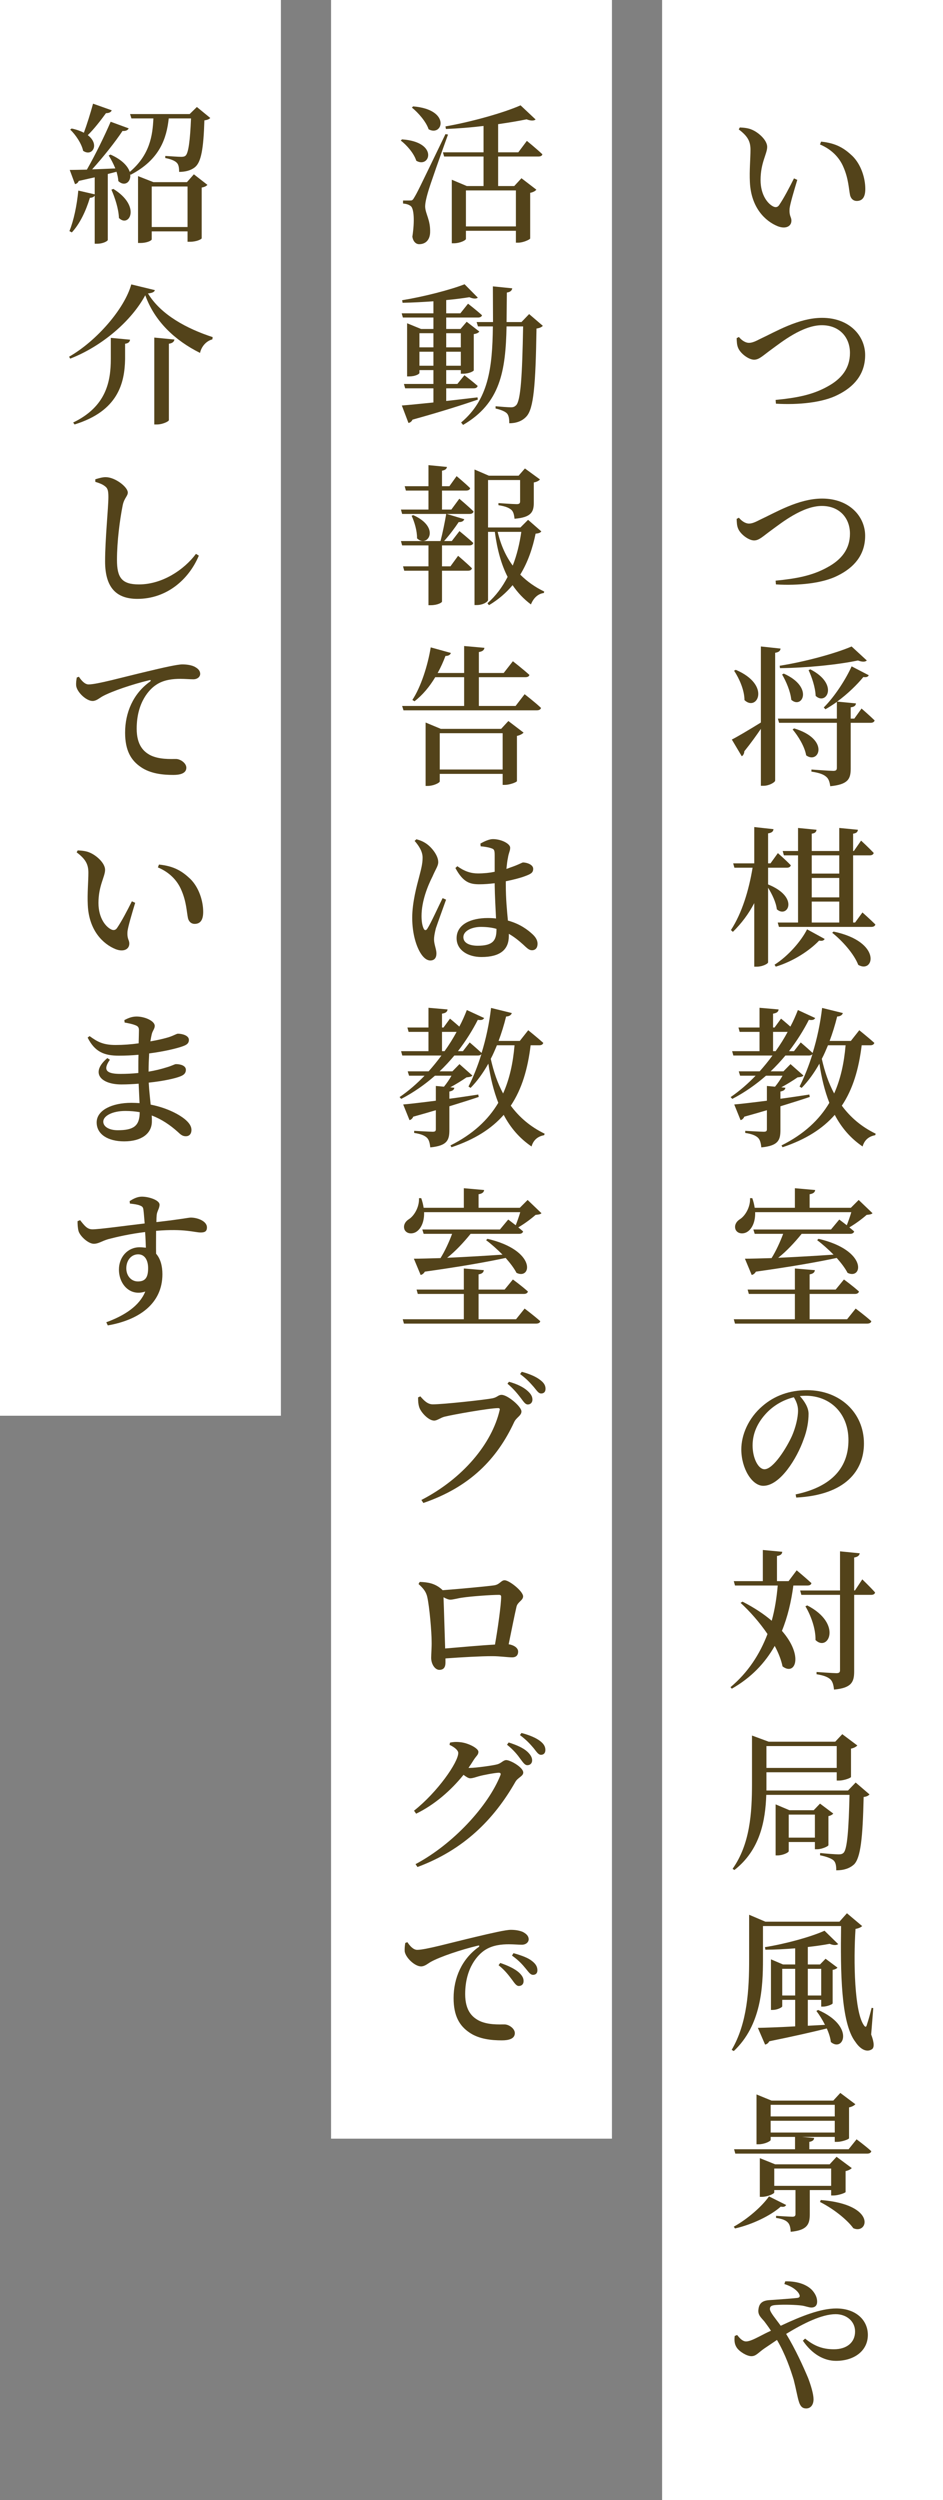 <svg width="188" height="498" viewBox="0 0 188 498" fill="none" xmlns="http://www.w3.org/2000/svg">
<rect x="0" y="0" width="188" height="498" fill="#808080" stroke="none"/>
<rect width="56" height="282" fill="white"/>
<path d="M18.55 20.65C18.01 22.63 17.32 24.82 16.72 26.44C16.09 26.11 15.28 25.81 14.29 25.6L13.99 25.81C15.07 26.83 16.27 28.6 16.57 30.04C18.37 31.3 19.96 28.78 17.5 26.92C18.73 25.72 20.02 24.07 21.13 22.54C21.76 22.54 22.15 22.33 22.27 21.97L18.55 20.65ZM22.21 37.78C22.9 39.34 23.65 41.59 23.71 43.42C25.72 45.46 28.24 41.11 22.6 37.63L22.21 37.78ZM30.25 45.22V37.15H37.39V45.22H30.25ZM37.27 36.28H30.58L27.52 35.08V48.4H27.97C29.38 48.4 30.25 47.89 30.25 47.68V46.09H37.39V48.16H37.87C39.25 48.16 40.21 47.62 40.21 47.47V37.36C40.84 37.24 41.14 37.06 41.35 36.82L38.65 34.72L37.27 36.28ZM39.25 21.31L37.81 22.72H25.93L26.2 23.59H30.58C30.43 26.95 29.89 30.85 25.87 34.24C25.51 33.16 24.4 31.84 22.03 30.79L21.67 30.97C22.12 31.69 22.6 32.59 22.99 33.55C21.37 33.61 19.78 33.7 18.37 33.73C20.65 31.21 23.02 28.21 24.43 26.08C25.09 26.14 25.48 25.93 25.66 25.57L22.06 24.25C20.89 26.98 19.03 30.79 17.32 33.79C15.85 33.82 14.68 33.85 13.9 33.85L14.95 36.67C15.22 36.64 15.55 36.43 15.7 36.04C16.87 35.77 17.92 35.53 18.88 35.32V38.71L15.61 37.96C15.34 40.84 14.71 43.9 13.84 46.03L14.32 46.3C15.88 44.62 17.11 42.1 17.92 39.4C18.4 39.4 18.7 39.22 18.88 38.98V48.55H19.33C20.65 48.55 21.49 47.98 21.49 47.8V34.66L23.23 34.21C23.41 34.84 23.56 35.47 23.59 36.07C24.82 37.24 26.17 36.28 25.96 34.69L26.05 34.81C31.9 31.78 33.22 27.49 33.64 23.59H38.08C37.9 28 37.57 30.49 37 31C36.79 31.18 36.55 31.24 36.13 31.24C35.56 31.24 33.91 31.12 32.95 31.06V31.48C33.94 31.66 34.84 31.99 35.23 32.41C35.62 32.77 35.71 33.43 35.71 34.24C37 34.24 38.08 33.94 38.86 33.31C40.12 32.29 40.57 29.62 40.75 23.98C41.35 23.89 41.71 23.74 41.92 23.5L39.25 21.31ZM30.76 67.24V84.55H31.3C32.38 84.55 33.67 83.95 33.67 83.68V68.47C34.45 68.35 34.69 68.05 34.78 67.63L30.76 67.24ZM22.09 67.3V71.5C22.09 75.97 21.19 80.98 14.59 84.16L14.86 84.55C23.53 81.88 24.85 76.33 24.94 71.53V68.47C25.66 68.38 25.87 68.05 25.93 67.66L22.09 67.3ZM28.96 58.81C30.82 64 34.87 67.81 39.88 70.3C40.12 69.16 40.99 67.96 42.34 67.6L42.4 67.15C37.24 65.47 32.08 62.71 29.5 58.45C30.37 58.36 30.76 58.18 30.88 57.79L26.17 56.65C24.85 61.45 19.3 67.9 13.78 71.05L13.99 71.44C20.41 68.95 26.26 63.85 28.96 58.81ZM20.92 96.85C21.46 97.24 21.61 97.72 21.61 99.01C21.61 101.05 20.95 107.44 20.95 111.82C20.95 117.19 23.32 119.29 27.4 119.29C33.19 119.29 37.63 115.48 39.64 110.68L39.07 110.32C36.7 113.5 32.35 116.41 27.7 116.41C24.28 116.41 23.32 115.06 23.32 111.52C23.32 107.86 23.89 103.51 24.46 100.66C24.76 99.19 25.48 98.83 25.48 98.11C25.48 97 22.96 95.08 21.16 95.05C20.5 95.02 19.78 95.23 19 95.47V95.98C19.9 96.25 20.47 96.49 20.92 96.85ZM15.31 134.95C15.22 135.43 15.13 136.03 15.19 136.63C15.37 137.89 17.2 139.63 18.46 139.63C19.21 139.63 19.84 139.03 20.44 138.7C22.24 137.71 26.38 136.3 29.77 135.49C30.1 135.4 30.13 135.58 29.92 135.76C26.53 138.16 24.94 141.97 24.94 145.93C24.94 149.53 26.14 151.48 28.09 152.8C30.01 154.12 32.47 154.36 34.57 154.36C35.89 154.36 37.15 154.06 37.15 152.92C37.15 151.99 35.95 151.18 35.08 151.18C34.09 151.18 31.6 151.33 29.8 150.34C28.72 149.71 27.25 148.51 27.25 145.15C27.25 139.75 29.92 137.2 31.12 136.42C32.65 135.37 34.57 135.22 35.95 135.22C36.91 135.22 37.84 135.31 38.53 135.31C39.37 135.31 39.91 134.8 39.91 134.23C39.91 133.57 39.43 133.12 38.71 132.76C38.05 132.46 37.18 132.34 36.34 132.34C35.38 132.34 32.56 132.97 29.32 133.75C24.22 134.95 19.36 136.33 17.65 136.33C16.93 136.33 16.24 135.58 15.73 134.8L15.31 134.95ZM17.5 180.28C17.74 185.41 20.59 188.05 22.99 189.04C24.61 189.7 25.78 189.1 25.78 187.96C25.78 187.15 25.3 187.12 25.42 185.5C25.54 184.54 26.29 182.02 26.95 179.83L26.29 179.53C25.33 181.45 24.28 183.46 23.32 184.87C23.02 185.29 22.63 185.35 22.18 185.14C21.1 184.63 19.63 182.89 19.63 179.86C19.63 176.41 20.95 174.64 20.95 173.26C20.95 171.94 19.27 170.41 17.92 169.84C17.2 169.51 16.27 169.42 15.49 169.39L15.28 169.78C17.08 171.13 17.62 172.18 17.62 173.83C17.62 175.6 17.38 178 17.5 180.28ZM36.16 177.31C37.18 179.65 37.21 181.66 37.48 182.92C37.69 183.7 38.23 184.03 38.8 184.03C39.97 184.03 40.51 183.22 40.51 181.63C40.51 179.47 39.67 176.77 37.93 175.06C36.31 173.53 34.69 172.51 31.69 172.21L31.48 172.78C33.7 173.71 35.32 175.3 36.16 177.31ZM24.85 203.68C25.81 203.86 26.41 203.98 27.01 204.22C27.52 204.43 27.7 204.64 27.7 205.24C27.7 205.6 27.67 206.59 27.64 207.82C26.17 208.03 24.55 208.15 23.05 208.15C20.47 208.15 19.36 207.46 17.86 206.38L17.47 206.68C18.91 209.56 20.83 210.28 23.68 210.28C25.03 210.28 26.35 210.22 27.61 210.1C27.58 210.88 27.58 211.69 27.58 212.44V213.73C26.44 213.85 25.21 213.91 24.01 213.91C21.37 213.91 20.38 213.25 21.91 211.09L21.4 210.76C17.89 213.73 20.14 216.01 24.19 216.01C25.33 216.01 26.53 215.95 27.64 215.86C27.7 217.3 27.76 218.59 27.82 219.73C27.28 219.7 26.74 219.67 26.2 219.67C22.33 219.67 19.27 221.14 19.27 223.57C19.27 225.97 21.55 227.35 24.76 227.35C28.18 227.35 30.28 225.82 30.28 223.36C30.28 222.97 30.28 222.58 30.25 222.19C32.23 222.94 33.94 224.11 35.44 225.46C36.04 226.03 36.4 226.33 37.06 226.33C37.69 226.33 38.17 225.91 38.17 225.07C38.17 224.26 37.63 223.57 36.79 222.88C35.86 222.13 33.55 220.72 30.04 220.03C29.92 218.74 29.74 217.36 29.65 215.65C32.53 215.35 34.99 214.81 35.98 214.39C36.61 214.15 37.06 213.79 37.06 213.1C37.06 212.29 36.04 211.96 35.08 211.96C34.81 211.96 34.33 212.29 33.16 212.62C32.11 212.95 30.91 213.25 29.62 213.46C29.62 212.17 29.68 210.94 29.74 209.83C32.8 209.44 35.32 208.81 36.4 208.42C37.15 208.15 37.66 207.88 37.66 207.13C37.66 206.23 36.25 205.9 35.47 205.9C35.2 205.9 34.75 206.23 33.67 206.59C32.89 206.83 31.57 207.16 29.98 207.43C30.07 206.86 30.16 206.41 30.25 206.02C30.43 205.27 30.85 204.94 30.85 204.34C30.85 203.38 28.9 202.48 27.22 202.48C26.26 202.48 25.45 202.84 24.79 203.2L24.85 203.68ZM23.47 225.13C21.73 225.13 20.59 224.41 20.59 223.42C20.59 222.28 22.39 221.29 25 221.29C26.02 221.29 26.95 221.38 27.85 221.53C27.85 224.29 26.62 225.13 23.47 225.13ZM27.49 255.25C26.14 255.25 25.18 254.11 25.18 252.64C25.18 251.08 26.14 249.85 27.55 249.85C28.84 249.85 29.53 250.99 29.53 252.61C29.53 254.47 28.96 255.25 27.49 255.25ZM25.9 239.74C26.71 239.83 27.43 239.92 27.91 240.13C28.39 240.31 28.54 240.49 28.6 241.03C28.69 241.72 28.75 242.65 28.84 243.7C25.42 244.09 19.63 244.9 18.37 244.87C17.38 244.84 16.87 244.18 15.97 243.04L15.46 243.25C15.46 243.88 15.49 244.63 15.67 245.26C16 246.28 17.62 247.75 18.7 247.75C19.66 247.75 20.26 247.21 21.61 246.82C23.2 246.4 25.93 245.77 28.93 245.41C29.02 246.58 29.05 247.75 29.08 248.53C28.72 248.5 28.3 248.44 27.85 248.44C25.42 248.44 23.71 250.42 23.71 252.88C23.71 255.88 25.99 258.28 28.96 257.26C27.82 260.11 24.82 262.06 21.19 263.38L21.49 264.01C27.7 262.93 32.38 259.69 32.38 253.81C32.38 252.16 31.99 250.72 31.12 249.73C31.09 248.26 31.12 246.58 31.12 245.17C36.79 244.69 38.8 245.5 40 245.5C40.78 245.5 41.26 245.32 41.26 244.48C41.26 243.25 39.4 242.53 38.05 242.53C37.54 242.53 36.43 242.83 31.18 243.43C31.18 242.8 31.21 242.35 31.24 242.02C31.3 241.27 31.81 240.7 31.81 239.95C31.81 239.08 29.74 238.36 28.27 238.36C27.34 238.36 26.47 238.84 25.84 239.26L25.9 239.74Z" fill="#53431A"/>
<rect width="56" height="426" transform="translate(66)" fill="white"/>
<path d="M82.12 21.43C83.38 22.45 84.94 24.22 85.45 25.75C88.27 27.31 89.98 21.82 82.36 21.19L82.12 21.43ZM79.9 28C81.13 28.93 82.54 30.58 82.99 32.02C85.72 33.64 87.52 28.27 80.14 27.76L79.9 28ZM88.81 26.71C83.23 38.26 83.23 38.26 82.57 39.37C82.24 39.94 82.12 39.94 81.7 39.94H80.35V40.54C80.98 40.6 81.43 40.72 81.85 41.02C82.54 41.47 82.69 44.02 82.21 47.14C82.36 48.13 82.93 48.64 83.56 48.64C84.88 48.64 85.69 47.77 85.75 46.33C85.84 43.81 84.82 42.64 84.76 41.17C84.76 40.39 85 39.43 85.27 38.47C85.66 37 88.03 30.37 89.32 26.8L88.81 26.71ZM102.85 37.93V45.1H92.89V37.93H102.85ZM103.33 30.34H99.31V24.73C101.44 24.43 103.39 24.1 104.98 23.77C105.85 24.1 106.48 24.07 106.78 23.8L103.78 20.98C100.48 22.45 93.97 24.28 88.81 25.18L88.9 25.69C91.33 25.6 93.91 25.39 96.4 25.09V30.34H88.3L88.54 31.18H96.4V37.06H93.07L90.07 35.8V48.46H90.49C91.69 48.46 92.89 47.86 92.89 47.59V45.97H102.85V48.34H103.33C104.29 48.34 105.67 47.71 105.7 47.5V38.41C106.33 38.29 106.75 38.02 106.93 37.78L103.96 35.5L102.52 37.06H99.31V31.18H107.32C107.74 31.18 108.07 31.06 108.13 30.73C106.99 29.65 105.04 28.06 105.04 28.06L103.33 30.34ZM83.62 72.85V70.06H86.41V72.85H83.62ZM86.41 66.37V69.19H83.62V66.37H86.41ZM91.87 66.37V69.19H88.96V66.37H91.87ZM88.96 72.85V70.06H91.87V72.85H88.96ZM95.2 79.15C93.07 79.39 90.94 79.66 88.96 79.87V77.35H94.45C94.87 77.35 95.14 77.2 95.23 76.87C94.21 75.97 92.59 74.74 92.59 74.74L91.18 76.48H88.96V73.72H91.87V74.44H92.32C93.58 74.44 94.45 73.9 94.45 73.78V66.55C95.08 66.46 95.38 66.28 95.56 66.04L93.04 64.09L91.81 65.53H88.96V63.25H95.29C95.71 63.25 96.01 63.1 96.1 62.8C95.02 61.81 93.31 60.49 93.31 60.49L91.78 62.41H88.96V59.77C90.67 59.62 92.26 59.41 93.58 59.2C94.33 59.53 94.96 59.56 95.26 59.29L92.62 56.62C89.8 57.73 84.43 59.11 80.17 59.8L80.26 60.31C82.24 60.28 84.37 60.16 86.41 60.01V62.41H80.08L80.32 63.25H86.41V65.53H83.95L81.16 64.39V74.98H81.55C82.81 74.98 83.62 74.5 83.62 74.29V73.72H86.41V76.48H80.53L80.77 77.35H86.41V80.17C83.68 80.44 81.43 80.68 80.11 80.77L81.43 84.25C81.76 84.19 82.06 83.98 82.24 83.59C88.21 81.94 92.35 80.59 95.26 79.6L95.2 79.15ZM105.49 62.56L103.96 64.15H100.99C101.02 62.29 101.02 60.34 101.05 58.27C101.74 58.18 102.04 57.88 102.13 57.43L98.26 57.04C98.26 59.56 98.29 61.93 98.29 64.15H95.02L95.29 65.02H98.26C98.17 73.42 97.36 79.57 91.93 84.16L92.32 84.64C99.76 80.32 100.81 73.9 100.99 65.02H104.29C104.11 74.92 103.81 79.84 102.88 80.74C102.58 81.01 102.37 81.13 101.86 81.13C101.29 81.13 99.79 81.01 98.8 80.92V81.37C99.82 81.61 100.69 81.94 101.08 82.36C101.44 82.78 101.53 83.44 101.53 84.31C102.85 84.31 104.08 83.92 104.95 82.96C106.39 81.4 106.78 76.84 106.96 65.44C107.62 65.35 108.01 65.14 108.22 64.9L105.49 62.56ZM89.98 101.5H88.12V97.72H92.92C93.34 97.72 93.67 97.57 93.73 97.24C92.74 96.25 91.03 94.84 91.03 94.84L89.59 96.85H88.12V93.76C88.81 93.64 89.05 93.37 89.11 93.01L85.42 92.65V96.85H80.68L80.92 97.72H85.42V101.5H79.93L80.17 102.37H88.96C88.69 103.96 88.24 106.18 87.82 107.77H79.93L80.17 108.64H85.42V112.81H80.35L80.59 113.68H85.42V120.55H85.87C87.28 120.55 88.12 120.01 88.12 119.83V113.68H93.31C93.73 113.68 94 113.53 94.09 113.2C93.07 112.18 91.33 110.71 91.33 110.71L89.8 112.81H88.12V108.64H93.58C93.97 108.64 94.27 108.49 94.36 108.16C93.34 107.2 91.6 105.79 91.6 105.79L90.07 107.77H88.54C89.65 106.54 90.73 105.07 91.45 103.99C92.08 104.02 92.44 103.78 92.56 103.42L89.05 102.37H93.64C94.03 102.37 94.33 102.22 94.42 101.89C93.37 100.84 91.57 99.34 91.57 99.34L89.98 101.5ZM82.06 102.73C82.6 103.9 83.17 105.7 83.14 107.23C85.21 109.24 87.97 105.1 82.39 102.61L82.06 102.73ZM103.93 105.94C103.6 108.22 103.06 110.53 102.22 112.66C100.87 110.83 99.85 108.61 99.22 105.94H103.93ZM105.28 103.54L103.75 105.07H97.3V95.62H103.69V99.85C103.69 100.24 103.54 100.42 103.03 100.42C102.31 100.42 99.37 100.21 99.37 100.21V100.63C100.78 100.84 101.5 101.17 101.95 101.56C102.37 101.95 102.49 102.55 102.58 103.33C105.97 103.06 106.42 101.92 106.42 100.12V96.1C106.99 96.01 107.47 95.74 107.65 95.5L104.65 93.31L103.39 94.75H97.45L94.6 93.52V120.52H95.05C96.31 120.52 97.3 119.86 97.3 119.5V105.94H98.65C99.13 109.57 99.97 112.51 101.2 114.91C100.18 116.89 98.86 118.69 97.18 120.16L97.48 120.55C99.4 119.41 100.93 118.06 102.19 116.56C103.21 118.06 104.41 119.32 105.85 120.4C106.36 119.11 107.26 118.27 108.43 118.12L108.49 117.82C106.72 116.98 105.1 115.84 103.72 114.46C105.28 111.91 106.21 109.09 106.78 106.3C107.44 106.24 107.71 106.12 107.92 105.85L105.28 103.54ZM87.67 153.28V146.05H100.21V153.28H87.67ZM99.91 145.18H87.88L84.85 143.92V156.55H85.27C86.44 156.55 87.67 155.92 87.67 155.65V154.15H100.21V156.34H100.69C101.62 156.34 103.03 155.8 103.06 155.59V146.59C103.72 146.44 104.17 146.17 104.38 145.93L101.35 143.62L99.91 145.18ZM102.79 140.62H95.47V134.89H104.71C105.16 134.89 105.46 134.77 105.55 134.44C104.29 133.3 102.25 131.71 102.25 131.71L100.42 134.05H95.47V129.88C96.25 129.76 96.52 129.46 96.58 129.04L92.53 128.68V134.05H87.25C87.88 132.94 88.39 131.77 88.81 130.66C89.44 130.66 89.77 130.42 89.89 130.06L85.87 128.95C85.27 132.64 83.89 136.87 82.21 139.42L82.63 139.69C84.25 138.46 85.66 136.75 86.77 134.89H92.53V140.62H80.17L80.44 141.49H107.02C107.47 141.49 107.77 141.34 107.86 141.01C106.66 139.87 104.59 138.28 104.59 138.28L102.79 140.62ZM88.24 178.9C87.49 180.37 85.9 183.91 85.21 184.96C84.94 185.41 84.64 185.35 84.46 184.96C84.22 184.45 84.04 183.67 84.04 182.47C84.04 179.5 85.27 176.47 86.23 174.58C86.89 173.05 87.37 172.48 87.37 171.73C87.37 170.26 85.84 168.61 85.03 168.07C84.37 167.62 83.86 167.41 83.02 167.17L82.66 167.5C83.53 168.49 84.28 169.66 84.25 170.89C84.25 172.09 83.92 173.26 83.56 174.67C83.08 176.47 82.18 179.77 82.18 182.8C82.18 186.04 83.02 188.65 83.98 190.06C84.49 190.81 85.12 191.32 85.78 191.32C86.59 191.32 87.01 190.81 87.01 189.91C87.01 189.07 86.53 188.11 86.53 187.12C86.53 186.64 86.62 186.01 86.89 184.93C87.25 183.85 88.36 180.79 88.93 179.2L88.24 178.9ZM98.98 185.11C98.98 187.3 98.32 188.38 95.23 188.38C93.67 188.38 92.38 187.87 92.38 186.67C92.38 185.38 94.15 184.63 95.86 184.63C97 184.63 98.05 184.75 98.98 185.02V185.11ZM100.84 175.54C102.49 175.21 103.9 174.82 104.59 174.55C105.82 174.1 106.3 173.86 106.3 173.05C106.3 172.27 105.16 171.82 104.29 171.79C104.08 171.79 103.42 172.24 101.62 172.84C101.44 172.93 101.23 172.99 100.96 173.08C101.05 172.18 101.14 171.43 101.26 170.89C101.44 169.75 101.71 169.54 101.71 168.85C101.71 168.07 99.97 167.14 98.26 167.14C97.51 167.14 96.49 167.62 95.77 168.04L95.83 168.58C96.61 168.64 97.36 168.76 97.96 168.97C98.47 169.15 98.62 169.27 98.62 170.32V173.65C97.63 173.86 96.49 173.98 95.26 173.98C93.85 173.98 92.53 173.53 91.18 172.54L90.79 172.9C92.35 175.81 93.73 176.14 95.59 176.14C96.58 176.14 97.63 176.05 98.62 175.93V176.23C98.65 178.42 98.8 181.03 98.89 182.95C98.41 182.89 97.84 182.86 97.24 182.86C93.88 182.86 91.03 184.12 91.03 186.88C91.03 189.28 93.31 190.63 95.98 190.63C99.82 190.63 101.44 189.07 101.44 186.46V186.01C102.4 186.55 103.33 187.27 104.26 188.11C105.07 188.86 105.46 189.28 106.06 189.28C106.75 189.28 107.17 188.8 107.17 187.99C107.17 187.33 106.84 186.73 106.21 186.13C105.25 185.23 103.69 184.03 101.26 183.37C101.08 181.45 100.84 179.05 100.84 176.26V175.54ZM102.58 208.21C102.28 211.72 101.59 214.93 100.3 217.81C99.19 215.74 98.41 213.46 97.84 210.91C98.29 210.07 98.68 209.14 99.07 208.21H102.58ZM88.12 209.38V205.54H91.03C90.34 206.83 89.53 208.12 88.63 209.38H88.12ZM107.5 208.21C107.92 208.21 108.22 208.06 108.31 207.73C107.17 206.71 105.31 205.21 105.31 205.21L103.63 207.34H99.4C99.97 205.81 100.48 204.19 100.9 202.48C101.59 202.45 101.92 202.15 102.04 201.79L97.9 200.77C97.54 203.86 96.88 206.95 96.01 209.74C95.08 208.87 93.64 207.64 93.64 207.64L92.29 209.38H91.3C92.92 207.28 94.24 205.15 95.26 203.14C96.04 203.26 96.34 203.11 96.52 202.78L93.07 201.19C92.65 202.27 92.17 203.38 91.57 204.49C90.7 203.71 89.71 202.9 89.71 202.9L88.42 204.67H88.12V201.91C88.9 201.79 89.17 201.52 89.23 201.07L85.42 200.74V204.67H81.22L81.46 205.54H85.42V209.38H79.96L80.2 210.25H88C87.22 211.33 86.35 212.38 85.45 213.4H81.28L81.55 214.27H84.64C83.11 215.86 81.46 217.3 79.66 218.53L79.99 218.89C82.48 217.6 84.73 216.01 86.71 214.27H90.01C89.62 214.96 89.08 215.77 88.51 216.46L86.89 216.31V219.25C84.07 219.61 81.73 219.88 80.38 220L81.64 223.12C81.94 223.06 82.24 222.79 82.39 222.43C84.01 221.98 85.51 221.56 86.89 221.14V224.92C86.89 225.31 86.74 225.43 86.26 225.43C85.66 225.43 82.57 225.25 82.57 225.25V225.67C83.98 225.88 84.67 226.21 85.12 226.63C85.54 227.05 85.69 227.71 85.78 228.55C89.17 228.22 89.59 227.11 89.59 225.07V220.36C91.93 219.64 93.85 219.04 95.44 218.5L95.35 218.02C93.37 218.32 91.42 218.62 89.59 218.86V217.42C90.22 217.3 90.52 217.09 90.58 216.67L89.77 216.58C90.94 215.95 92.14 215.2 93.01 214.6C93.61 214.54 93.97 214.48 94.18 214.24L91.6 211.96L90.19 213.4H87.64C88.72 212.38 89.68 211.33 90.58 210.25H95.26C95.59 210.25 95.83 210.16 95.98 209.95C95.23 212.38 94.33 214.6 93.4 216.43L93.82 216.7C95.14 215.35 96.31 213.73 97.36 211.87C97.78 214.69 98.41 217.3 99.34 219.67C97.33 223.06 94.3 225.91 89.8 228.16L90.01 228.52C94.69 226.96 98.02 224.8 100.42 222.07C101.74 224.59 103.54 226.72 105.97 228.37C106.33 227.11 107.17 226.36 108.49 226.12L108.58 225.82C105.73 224.44 103.54 222.55 101.83 220.24C104.08 216.88 105.22 212.86 105.79 208.21H107.5ZM103.72 241.45C103.48 242.29 103.12 243.28 102.82 244.06C102.01 243.43 101.32 242.92 101.32 242.92L99.67 244.9H84.19L84.46 245.77H90.13C89.56 247.33 88.69 249.22 87.82 250.6C85.63 250.66 83.77 250.72 82.51 250.72L83.86 253.96C84.19 253.9 84.49 253.66 84.7 253.3C91.75 252.31 96.88 251.41 100.81 250.57C101.71 251.59 102.49 252.61 102.97 253.54C105.97 255.01 107.08 249.07 97.18 246.76L96.91 247.03C97.93 247.78 99.1 248.83 100.18 249.91C96.22 250.18 92.38 250.39 89.14 250.54C90.76 249.28 92.44 247.48 93.82 245.77H103.48C103.9 245.77 104.2 245.62 104.29 245.29C103.99 245.02 103.66 244.75 103.33 244.48C104.53 243.79 105.94 242.74 106.78 241.99C107.38 241.93 107.71 241.9 107.95 241.66L105.19 239.02L103.63 240.58H95.41V237.88C96.19 237.76 96.46 237.46 96.52 237.04L92.47 236.68V240.58H84.46C84.37 239.98 84.22 239.35 83.98 238.66H83.53C83.62 240.43 82.57 242.17 81.55 242.83C80.8 243.28 80.32 244.09 80.65 244.93C81.07 245.83 82.33 245.89 83.14 245.26C83.98 244.63 84.61 243.31 84.55 241.45H103.72ZM102.88 262.78H95.41V257.74H104.44C104.86 257.74 105.16 257.59 105.25 257.26C104.11 256.21 102.25 254.86 102.25 254.86L100.6 256.87H95.41V253.84C96.16 253.72 96.4 253.42 96.46 253L92.47 252.67V256.87H83.05L83.29 257.74H92.47V262.78H80.29L80.53 263.65H106.87C107.32 263.65 107.65 263.5 107.71 263.17C106.54 262.12 104.59 260.65 104.59 260.65L102.88 262.78ZM105.22 279.76C105.79 279.76 106.15 279.34 106.15 278.8C106.15 278.23 105.91 277.72 105.22 277.09C104.38 276.31 103.09 275.68 101.47 275.23L101.17 275.62C102.49 276.73 103.27 277.75 103.87 278.53C104.41 279.25 104.74 279.76 105.22 279.76ZM107.89 277.57C108.43 277.57 108.76 277.24 108.76 276.64C108.76 275.98 108.46 275.44 107.65 274.84C106.87 274.24 105.61 273.67 104.02 273.25L103.69 273.7C105.19 274.81 105.82 275.62 106.42 276.28C107.05 277.03 107.35 277.57 107.89 277.57ZM83.8 278.14L83.35 278.35C83.35 279.13 83.38 279.64 83.56 280.24C83.83 281.23 85.39 282.97 86.56 282.97C87.16 282.97 87.88 282.37 88.63 282.19C90.31 281.77 97.6 280.48 99.31 280.48C99.55 280.48 99.7 280.57 99.61 280.9C98.05 287.56 92.32 294.49 84.01 298.78L84.4 299.38C93.7 296.2 99.1 290.59 102.49 283.3C102.94 282.31 103.96 282.01 103.96 281.14C103.96 280.18 101.2 277.84 100 277.84C99.31 277.84 99.19 278.32 98.17 278.53C96.64 278.83 88.39 279.73 86.29 279.73C85.21 279.73 84.49 278.92 83.8 278.14ZM83.44 315.52C84.46 316.45 84.94 317.08 85.18 318.1C85.63 320.11 86.05 325.09 86.05 326.95C86.08 328.12 85.96 329.5 85.96 330.22C85.96 331.51 86.74 332.62 87.58 332.62C88.51 332.62 88.81 332.02 88.81 331.18V330.34C92.14 330.1 95.83 329.89 98.14 329.89C99.67 329.89 101.26 330.13 102.1 330.13C102.94 330.13 103.3 329.65 103.3 328.99C103.3 328.21 102.4 327.67 101.41 327.52C101.98 324.73 102.61 321.58 102.97 320.05C103.18 319.09 104.29 318.79 104.29 317.98C104.29 316.96 101.53 314.77 100.6 314.77C99.88 314.77 99.64 315.64 98.47 315.79C97.24 315.97 91.18 316.54 88.24 316.75L88.03 316.54C86.65 315.37 85.33 315.16 83.68 315.1L83.44 315.52ZM88.75 328.36C88.66 325.72 88.51 320.35 88.42 318.16C88.93 318.43 89.41 318.64 89.77 318.64C90.34 318.64 91.3 318.34 92.26 318.22C93.85 317.98 97.84 317.68 99.49 317.68C99.79 317.68 99.91 317.8 99.91 318.07C99.91 319.57 99.28 324.22 98.68 327.58C95.86 327.73 91.63 328.12 88.75 328.36ZM93.4 352.15C93.79 351.58 94.15 351.04 94.48 350.5C94.99 349.72 95.38 349.54 95.38 348.94C95.38 348.25 93.37 347.17 91.72 347.02C90.85 346.93 90.28 346.99 89.71 347.11L89.62 347.56C90.61 348.01 91.36 348.64 91.36 349.18C91.36 351.01 87.25 356.95 82.54 360.67L82.96 361.27C86.62 359.5 89.89 356.65 92.41 353.53C92.89 353.89 93.37 354.22 93.73 354.22C94.24 354.22 94.78 354.01 95.41 353.83C96.31 353.56 98.8 353.11 99.43 353.11C99.76 353.11 99.91 353.26 99.76 353.62C97.33 359.71 90.4 367.3 82.84 371.32L83.23 371.89C92.44 368.47 98.47 362.44 102.76 354.91C103.24 354.07 104.32 353.8 104.32 353.08C104.32 352.03 101.74 350.59 100.93 350.59C100.33 350.59 99.94 351.22 99.16 351.43C98.35 351.67 94.84 352.15 93.64 352.15H93.4ZM101.08 347.53C102.43 348.61 103.21 349.6 103.78 350.41C104.32 351.13 104.65 351.61 105.13 351.61C105.7 351.61 106.09 351.22 106.09 350.65C106.09 350.11 105.82 349.57 105.16 348.94C104.32 348.16 103 347.59 101.41 347.08L101.08 347.53ZM103.66 345.61C105.16 346.75 105.79 347.53 106.39 348.22C106.99 348.97 107.32 349.54 107.86 349.54C108.4 349.54 108.73 349.18 108.73 348.58C108.73 347.92 108.43 347.35 107.62 346.75C106.87 346.18 105.58 345.61 103.96 345.19L103.66 345.61ZM80.8 387.01C80.71 387.49 80.65 388.09 80.68 388.69C80.86 389.95 82.69 391.69 83.95 391.69C84.7 391.69 85.33 391.09 85.93 390.76C87.73 389.77 91.87 388.36 95.29 387.55C95.59 387.46 95.62 387.64 95.44 387.82C92.05 390.22 90.43 394.03 90.43 397.99C90.43 401.59 91.63 403.54 93.58 404.86C95.5 406.18 97.99 406.42 100.06 406.42C101.41 406.42 102.64 406.12 102.64 404.98C102.64 404.05 101.44 403.24 100.57 403.24C99.58 403.24 97.09 403.39 95.32 402.4C94.21 401.77 92.74 400.57 92.74 397.21C92.74 391.81 95.44 389.26 96.61 388.48C98.17 387.43 100.06 387.28 101.44 387.28C102.4 387.28 103.33 387.37 104.05 387.37C104.86 387.37 105.4 386.86 105.4 386.29C105.4 385.63 104.92 385.18 104.23 384.82C103.54 384.52 102.67 384.4 101.83 384.4C100.87 384.4 98.08 385.03 94.81 385.81C89.71 387.01 84.85 388.39 83.17 388.39C82.42 388.39 81.73 387.64 81.22 386.86L80.8 387.01ZM102.07 389.53C103.54 390.58 104.2 391.39 104.8 392.11C105.4 392.83 105.73 393.37 106.27 393.37C106.81 393.37 107.14 393.04 107.14 392.47C107.14 391.78 106.84 391.21 106.06 390.61C105.28 389.98 103.99 389.5 102.37 389.05L102.07 389.53ZM99.4 391.45C100.75 392.53 101.47 393.55 102.07 394.33C102.61 395.08 102.97 395.59 103.42 395.59C103.99 395.59 104.38 395.23 104.38 394.66C104.41 394.06 104.14 393.55 103.48 392.92C102.64 392.17 101.32 391.54 99.73 391L99.4 391.45Z" fill="#53431A"/>
<rect width="56" height="498" transform="translate(132)" fill="white"/>
<path d="M149.5 36.28C149.74 41.41 152.59 44.05 154.99 45.04C156.61 45.7 157.78 45.1 157.78 43.96C157.78 43.15 157.3 43.12 157.42 41.5C157.54 40.54 158.29 38.02 158.95 35.83L158.29 35.53C157.33 37.45 156.28 39.46 155.32 40.87C155.02 41.29 154.63 41.35 154.18 41.14C153.1 40.63 151.63 38.89 151.63 35.86C151.63 32.41 152.95 30.64 152.95 29.26C152.95 27.94 151.27 26.41 149.92 25.84C149.2 25.51 148.27 25.42 147.49 25.39L147.28 25.78C149.08 27.13 149.62 28.18 149.62 29.83C149.62 31.6 149.38 34 149.5 36.28ZM168.16 33.31C169.18 35.65 169.21 37.66 169.48 38.92C169.69 39.7 170.23 40.03 170.8 40.03C171.97 40.03 172.51 39.22 172.51 37.63C172.51 35.47 171.67 32.77 169.93 31.06C168.31 29.53 166.69 28.51 163.69 28.21L163.48 28.78C165.7 29.71 167.32 31.3 168.16 33.31ZM146.86 67.36C146.89 68.02 146.89 68.74 147.19 69.37C147.67 70.45 149.26 71.65 150.34 71.65C151.36 71.65 152.08 70.84 153.91 69.52C155.77 68.17 160 64.78 163.84 64.78C167.38 64.78 169.45 67.21 169.45 70.3C169.45 73.36 167.77 75.49 164.92 77.02C161.89 78.7 158.65 79.27 154.63 79.66L154.69 80.41C159.16 80.68 164.05 80.2 167.05 78.64C170.14 77.11 172.48 74.65 172.48 70.72C172.48 66.88 169.33 63.31 163.9 63.31C159.19 63.31 154.66 66.07 151.42 67.57C150.22 68.2 149.74 68.29 149.29 68.29C148.57 68.29 147.79 67.72 147.31 67.12L146.86 67.36ZM146.86 103.36C146.89 104.02 146.89 104.74 147.19 105.37C147.67 106.45 149.26 107.65 150.34 107.65C151.36 107.65 152.08 106.84 153.91 105.52C155.77 104.17 160 100.78 163.84 100.78C167.38 100.78 169.45 103.21 169.45 106.3C169.45 109.36 167.77 111.49 164.92 113.02C161.89 114.7 158.65 115.27 154.63 115.66L154.69 116.41C159.16 116.68 164.05 116.2 167.05 114.64C170.14 113.11 172.48 110.65 172.48 106.72C172.48 102.88 169.33 99.31 163.9 99.31C159.19 99.31 154.66 102.07 151.42 103.57C150.22 104.2 149.74 104.29 149.29 104.29C148.57 104.29 147.79 103.72 147.31 103.12L146.86 103.36ZM155.5 133.09C160.87 133.03 167.08 132.4 171.04 131.56C171.91 131.89 172.51 131.86 172.81 131.56L169.78 128.77C166.6 130.15 160.42 131.83 155.44 132.61L155.5 133.09ZM161.2 133.48C161.83 134.83 162.55 136.9 162.61 138.61C164.71 140.62 167.35 136.3 161.56 133.33L161.2 133.48ZM155.92 134.35C156.7 135.67 157.6 137.74 157.75 139.39C159.91 141.34 162.31 136.87 156.25 134.17L155.92 134.35ZM146.35 133.6C147.37 135.13 148.42 137.47 148.42 139.45C150.91 141.85 153.82 136.45 146.68 133.42L146.35 133.6ZM151.69 128.77V143.92C149.26 145.42 146.92 146.8 145.9 147.31L147.88 150.64C148.21 150.46 148.39 150.01 148.39 149.65C149.77 147.94 150.85 146.41 151.69 145.18V156.52H152.26C153.31 156.52 154.54 155.83 154.54 155.47V130.03C155.32 129.91 155.56 129.61 155.62 129.19L151.69 128.77ZM158.02 145.3C159.13 146.62 160.42 148.69 160.72 150.46C163.27 152.32 165.52 147.25 158.32 145.09L158.02 145.3ZM170.32 143.14H169.6V140.89C170.32 140.8 170.59 140.56 170.65 140.11L166.9 139.75C169 138.22 170.89 136.36 172.12 134.86C172.78 134.95 173.05 134.8 173.2 134.5L169.78 132.73C168.73 135.1 166.51 138.64 164.23 140.92L164.56 141.28C165.34 140.83 166.09 140.35 166.84 139.81V143.14H155.08L155.32 143.98H166.84V152.92C166.84 153.37 166.69 153.55 166.12 153.55C165.43 153.55 161.77 153.28 161.77 153.28V153.7C163.39 153.94 164.2 154.27 164.71 154.72C165.22 155.14 165.4 155.77 165.52 156.61C169.15 156.25 169.6 155.11 169.6 153.07V143.98H173.56C173.98 143.98 174.28 143.83 174.37 143.5C173.38 142.54 171.76 141.13 171.76 141.13L170.32 143.14ZM153.13 172.84H156.88C157.27 172.84 157.57 172.69 157.66 172.36C156.7 171.34 155.08 169.93 155.08 169.93L153.61 171.97H153.13V166C153.91 165.88 154.15 165.61 154.21 165.16L150.37 164.74V171.97H146.17L146.41 172.84H150.04C149.29 177.34 147.94 181.84 145.72 185.26L146.11 185.62C147.85 183.91 149.26 182.02 150.37 179.89V192.55H150.94C151.96 192.55 153.13 191.98 153.13 191.68V176.83C153.91 178.09 154.72 179.74 154.87 181.12C157 183.01 159.46 178.72 153.13 176.17V172.84ZM154.66 192.55C158.2 191.47 161.41 189.34 163.3 187.36C163.99 187.48 164.23 187.33 164.41 187.03L160.9 185.11C159.73 187.45 157.15 190.42 154.42 192.16L154.66 192.55ZM165.91 185.8C167.89 187.36 170.26 190 171.1 192.19C174.25 194.05 175.96 187.6 166.18 185.56L165.91 185.8ZM161.83 179.59H167.32V183.76H161.83V179.59ZM167.32 170.38V174.01H161.83V170.38H167.32ZM161.83 174.88H167.32V178.75H161.83V174.88ZM170.47 183.76H170.08V170.38H173.38C173.8 170.38 174.1 170.23 174.19 169.9C173.26 168.91 171.67 167.44 171.67 167.44L170.23 169.51H170.08V166.06C170.77 165.97 170.98 165.7 171.04 165.28L167.32 164.92V169.51H161.83V166.06C162.52 165.97 162.73 165.7 162.79 165.28L159.1 164.92V169.51H156.04L156.28 170.38H159.1V183.76H155.05L155.29 184.63H173.71C174.13 184.63 174.43 184.48 174.52 184.15C173.56 183.19 171.94 181.75 171.94 181.75L170.47 183.76ZM168.58 208.21C168.28 211.72 167.59 214.93 166.3 217.81C165.19 215.74 164.41 213.46 163.84 210.91C164.29 210.07 164.68 209.14 165.07 208.21H168.58ZM154.12 209.38V205.54H157.03C156.34 206.83 155.53 208.12 154.63 209.38H154.12ZM173.5 208.21C173.92 208.21 174.22 208.06 174.31 207.73C173.17 206.71 171.31 205.21 171.31 205.21L169.63 207.34H165.4C165.97 205.81 166.48 204.19 166.9 202.48C167.59 202.45 167.92 202.15 168.04 201.79L163.9 200.77C163.54 203.86 162.88 206.95 162.01 209.74C161.08 208.87 159.64 207.64 159.64 207.64L158.29 209.38H157.3C158.92 207.28 160.24 205.15 161.26 203.14C162.04 203.26 162.34 203.11 162.52 202.78L159.07 201.19C158.65 202.27 158.17 203.38 157.57 204.49C156.7 203.71 155.71 202.9 155.71 202.9L154.42 204.67H154.12V201.91C154.9 201.79 155.17 201.52 155.23 201.07L151.42 200.74V204.67H147.22L147.46 205.54H151.42V209.38H145.96L146.2 210.25H154C153.22 211.33 152.35 212.38 151.45 213.4H147.28L147.55 214.27H150.64C149.11 215.86 147.46 217.3 145.66 218.53L145.99 218.89C148.48 217.6 150.73 216.01 152.71 214.27H156.01C155.62 214.96 155.08 215.77 154.51 216.46L152.89 216.31V219.25C150.07 219.61 147.73 219.88 146.38 220L147.64 223.12C147.94 223.06 148.24 222.79 148.39 222.43C150.01 221.98 151.51 221.56 152.89 221.14V224.92C152.89 225.31 152.74 225.43 152.26 225.43C151.66 225.43 148.57 225.25 148.57 225.25V225.67C149.98 225.88 150.67 226.21 151.12 226.63C151.54 227.05 151.69 227.71 151.78 228.55C155.17 228.22 155.59 227.11 155.59 225.07V220.36C157.93 219.64 159.85 219.04 161.44 218.5L161.35 218.02C159.37 218.32 157.42 218.62 155.59 218.86V217.42C156.22 217.3 156.52 217.09 156.58 216.67L155.77 216.58C156.94 215.95 158.14 215.2 159.01 214.6C159.61 214.54 159.97 214.48 160.18 214.24L157.6 211.96L156.19 213.4H153.64C154.72 212.38 155.68 211.33 156.58 210.25H161.26C161.59 210.25 161.83 210.16 161.98 209.95C161.23 212.38 160.33 214.6 159.4 216.43L159.82 216.7C161.14 215.35 162.31 213.73 163.36 211.87C163.78 214.69 164.41 217.3 165.34 219.67C163.33 223.06 160.3 225.91 155.8 228.16L156.01 228.52C160.69 226.96 164.02 224.8 166.42 222.07C167.74 224.59 169.54 226.72 171.97 228.37C172.33 227.11 173.17 226.36 174.49 226.12L174.58 225.82C171.73 224.44 169.54 222.55 167.83 220.24C170.08 216.88 171.22 212.86 171.79 208.21H173.5ZM169.72 241.45C169.48 242.29 169.12 243.28 168.82 244.06C168.01 243.43 167.32 242.92 167.32 242.92L165.67 244.9H150.19L150.46 245.77H156.13C155.56 247.33 154.69 249.22 153.82 250.6C151.63 250.66 149.77 250.72 148.51 250.72L149.86 253.96C150.19 253.9 150.49 253.66 150.7 253.3C157.75 252.31 162.88 251.41 166.81 250.57C167.71 251.59 168.49 252.61 168.97 253.54C171.97 255.01 173.08 249.07 163.18 246.76L162.91 247.03C163.93 247.78 165.1 248.83 166.18 249.91C162.22 250.18 158.38 250.39 155.14 250.54C156.76 249.28 158.44 247.48 159.82 245.77H169.48C169.9 245.77 170.2 245.62 170.29 245.29C169.99 245.02 169.66 244.75 169.33 244.48C170.53 243.79 171.94 242.74 172.78 241.99C173.38 241.93 173.71 241.9 173.95 241.66L171.19 239.02L169.63 240.58H161.41V237.88C162.19 237.76 162.46 237.46 162.52 237.04L158.47 236.68V240.58H150.46C150.37 239.98 150.22 239.35 149.98 238.66H149.53C149.62 240.43 148.57 242.17 147.55 242.83C146.8 243.28 146.32 244.09 146.65 244.93C147.07 245.83 148.33 245.89 149.14 245.26C149.98 244.63 150.61 243.31 150.55 241.45H169.72ZM168.88 262.78H161.41V257.74H170.44C170.86 257.74 171.16 257.59 171.25 257.26C170.11 256.21 168.25 254.86 168.25 254.86L166.6 256.87H161.41V253.84C162.16 253.72 162.4 253.42 162.46 253L158.47 252.67V256.87H149.05L149.29 257.74H158.47V262.78H146.29L146.53 263.65H172.87C173.32 263.65 173.65 263.5 173.71 263.17C172.54 262.12 170.59 260.65 170.59 260.65L168.88 262.78ZM159.1 280.96C159.1 282.43 158.59 284.41 157.9 286C156.85 288.34 154.18 292.66 152.41 292.66C151.18 292.66 150.04 290.47 150.04 287.92C150.04 285.43 151.09 283.27 152.86 281.41C154.33 279.88 156.25 278.8 158.26 278.32C158.71 279.04 159.1 279.94 159.1 280.96ZM158.74 298.3C168.61 297.79 172.24 292.9 172.24 287.53C172.24 281.38 167.44 276.91 160.9 276.91C157.42 276.91 154.42 277.99 152.02 280.06C149.17 282.49 147.79 285.85 147.79 288.7C147.79 292.51 149.92 295.96 152.17 295.96C155.56 295.96 158.92 290.41 160.21 286.72C160.9 284.95 161.2 283.12 161.2 281.62C161.2 280.33 160.33 279.04 159.46 278.08C159.85 278.05 160.24 278.02 160.63 278.02C165.49 278.02 169.15 281.5 169.15 286.87C169.15 292.12 166.06 296.11 158.62 297.67L158.74 298.3ZM160.96 315.82C161.41 315.82 161.71 315.67 161.77 315.34C160.66 314.32 158.83 312.79 158.83 312.79L157.21 314.95H154.9V309.94C155.68 309.82 155.92 309.52 155.95 309.1L152.08 308.74V314.95H146.29L146.53 315.82H155.05C154.84 318.22 154.48 320.59 153.85 322.84C152.35 321.55 150.43 320.26 148.03 319.03L147.64 319.27C149.47 320.95 151.42 323.14 153.01 325.48C151.48 329.5 149.14 333.13 145.63 336.07L145.9 336.37C149.8 334.15 152.53 331.24 154.45 327.85C155.2 329.23 155.74 330.64 156.01 331.93C158.56 333.88 160.24 329.83 155.89 324.85C157.03 322.06 157.75 319 158.17 315.82H160.96ZM160.57 319.96C161.65 321.76 162.64 324.43 162.58 326.68C165.1 329.14 168.04 323.44 160.93 319.78L160.57 319.96ZM170.44 316.81H170.29V310.24C171.01 310.12 171.31 309.85 171.4 309.4L167.47 309.01V316.81H159.52L159.76 317.68H167.47V332.65C167.47 333.1 167.32 333.28 166.75 333.28C166.09 333.28 162.79 333.04 162.79 333.04V333.49C164.29 333.73 165.04 334.06 165.55 334.51C166 334.96 166.18 335.65 166.27 336.55C169.84 336.22 170.29 334.99 170.29 332.89V317.68H173.68C174.1 317.68 174.4 317.53 174.46 317.2C173.53 316.15 171.91 314.59 171.91 314.59L170.44 316.81ZM157.24 366.04V361.45H162.46V366.04H157.24ZM165.16 361.75C165.61 361.66 165.97 361.45 166.12 361.24L163.48 359.26L162.22 360.58H157.39L154.63 359.41V369.58H154.99C156.07 369.58 157.24 369.01 157.24 368.74V366.91H162.46V368.35H162.94C163.81 368.35 165.13 367.78 165.16 367.54V361.75ZM166.81 347.8V352.15H152.8V347.8H166.81ZM170.59 355.06L169.06 356.65H152.8C152.8 356.17 152.8 355.69 152.8 355.21V353.02H166.81V354.67H167.29C168.22 354.67 169.63 354.16 169.66 353.95V348.31C170.26 348.19 170.71 347.92 170.92 347.68L167.92 345.43L166.51 346.93H153.25L149.92 345.7V355.24C149.92 361.15 149.53 367.33 146.05 372.25L146.41 372.49C151.57 368.47 152.59 362.65 152.77 357.52H169.36C169.21 364.3 168.91 368.32 168.19 369.04C167.95 369.28 167.71 369.37 167.2 369.37C166.57 369.37 164.62 369.22 163.51 369.1L163.48 369.55C164.65 369.79 165.73 370.15 166.21 370.6C166.63 371.02 166.72 371.71 166.72 372.55C168.25 372.55 169.39 372.16 170.26 371.38C171.58 370.06 172 366.1 172.18 357.94C172.78 357.88 173.14 357.67 173.35 357.43L170.59 355.06ZM155.95 397.48V392.17H158.53V397.48H155.95ZM163.72 392.17V397.48H161.05V392.17H163.72ZM162.76 400.57C163.36 401.35 163.96 402.31 164.47 403.33L161.05 403.51V398.35H163.72V399.7H164.08C164.83 399.7 166 399.25 166 399.04V392.38C166.45 392.32 166.84 392.11 166.96 391.93L164.59 390.16L163.48 391.3H161.05V387.82C162.67 387.64 164.17 387.43 165.4 387.19C166.18 387.52 166.78 387.49 167.11 387.25L164.38 384.58C161.74 385.78 156.67 387.19 152.5 387.85L152.59 388.36C154.51 388.36 156.58 388.24 158.53 388.09V391.3H156.1L153.7 390.28V400.36H154.03C154.96 400.36 155.95 399.85 155.95 399.64V398.35H158.53V403.63C155.32 403.81 152.62 403.9 151.09 403.93L152.53 407.26C152.86 407.2 153.16 406.99 153.37 406.6C158.38 405.58 162.04 404.74 164.83 404.05C165.25 404.98 165.55 405.91 165.64 406.75C168.13 408.88 170.53 403.6 163.09 400.36L162.76 400.57ZM174.1 400L173.77 399.94C173.5 401.08 173.17 402.25 172.81 403.36C172.69 403.78 172.54 403.81 172.3 403.51C170.32 400.99 170.14 390.55 170.56 384.22C171.25 384.1 171.7 383.86 171.88 383.65L168.85 381.1L167.35 382.78H152.59L149.35 381.4V390.28C149.35 396.28 149.02 402.94 145.87 408.31L146.29 408.55C151.78 403.39 152.11 395.83 152.11 390.28V383.65H167.68C167.56 392.65 167.62 402.97 170.53 406.72C171.4 408.04 172.69 408.94 173.83 408.19C174.34 407.86 174.28 406.81 173.68 405.25L174.1 400ZM153.31 437.5C151.93 439.48 149.05 442 146.29 443.53L146.53 443.89C150.07 443.08 153.7 441.28 155.65 439.54C156.31 439.66 156.55 439.51 156.73 439.21L153.31 437.5ZM154.36 431.95H165.7V435.4H154.36V431.95ZM165.7 436.24V437.32H166.18C167.08 437.32 168.55 436.81 168.58 436.63V432.46C169.18 432.34 169.63 432.07 169.81 431.86L166.78 429.61L165.4 431.11H154.54L151.48 429.88V437.59H151.9C153.04 437.59 154.36 436.96 154.36 436.72V436.24H158.59V441.04C158.59 441.37 158.44 441.55 157.99 441.55C157.39 441.55 154.72 441.37 154.72 441.37V441.79C156.04 441.97 156.7 442.3 157.06 442.69C157.45 443.08 157.6 443.74 157.63 444.55C160.93 444.25 161.44 443.05 161.44 441.1V436.24H165.7ZM163.48 438.61C166.66 440.23 169.15 442.48 170.11 443.83C173.05 445.21 174.97 439.12 163.63 438.22L163.48 438.61ZM153.64 422.44H166.42V424.78H153.64V422.44ZM166.42 419.26V421.57H153.64V419.26H166.42ZM169.18 428.11H161.35V426.64C162.04 426.52 162.28 426.25 162.31 425.86L159.88 425.65H166.42V426.64H166.9C167.83 426.64 169.24 426.13 169.27 425.92V419.77C169.87 419.65 170.32 419.38 170.53 419.14L167.53 416.89L166.12 418.42H153.82L150.82 417.19V427.12H151.24C152.38 427.12 153.64 426.52 153.64 426.25V425.65H158.5V428.11H146.35L146.59 428.98H172.9C173.32 428.98 173.62 428.83 173.71 428.5C172.6 427.48 170.77 426.13 170.77 426.13L169.18 428.11ZM156.37 454.96C158.05 455.47 159.04 456.34 159.34 457C159.55 457.42 159.4 457.66 158.98 457.72C158.26 457.81 156.16 457.96 154.15 458.11C153.1 458.2 151.42 458.05 151.21 459.97C151.03 461.11 151.72 461.62 152.38 462.4C152.74 462.88 153.19 463.48 153.7 464.26C152.95 464.59 152.2 464.98 151.45 465.37C150.4 465.91 149.41 466.39 148.75 466.39C148.03 466.39 147.46 465.73 146.95 465.1L146.47 465.31C146.35 466.42 146.5 467.02 146.86 467.59C147.4 468.43 148.9 469.33 149.8 469.33C150.73 469.33 151.15 468.64 152.41 467.77C153.16 467.26 154.03 466.69 154.9 466.09C156.61 469 157.6 471.97 158.23 474.01C158.71 475.87 158.98 477.49 159.25 478.33C159.55 479.35 160 479.74 160.72 479.74C161.62 479.74 162.19 479.02 162.19 477.91C162.19 476.86 161.65 475.09 161.11 473.68C160.15 471.4 158.59 467.95 156.73 464.89C160.18 462.79 163.84 460.96 166.6 460.96C168.73 460.96 170.47 462.34 170.47 464.41C170.47 466.66 168.73 467.95 166.27 467.95C164.08 467.95 162.37 467.35 160.51 465.82L160.06 466.24C161.86 468.88 164.23 470.26 166.66 470.26C170.35 470.26 173.02 468.22 173.02 465.1C173.02 462.1 170.59 459.82 166.72 459.82C163.6 459.82 159.73 461.35 155.65 463.27C154.69 461.92 153.49 460.57 153.49 459.94C153.49 459.31 153.94 459.19 154.72 459.13C156.4 459.01 158.8 459.1 159.88 459.25C160.54 459.34 161.26 459.64 161.77 459.64C162.46 459.64 162.91 459.25 162.91 458.47C162.91 457.69 162.58 456.94 161.95 456.22C161.11 455.29 159.37 454.36 156.55 454.42L156.37 454.96Z" fill="#53431A"/>
</svg>
